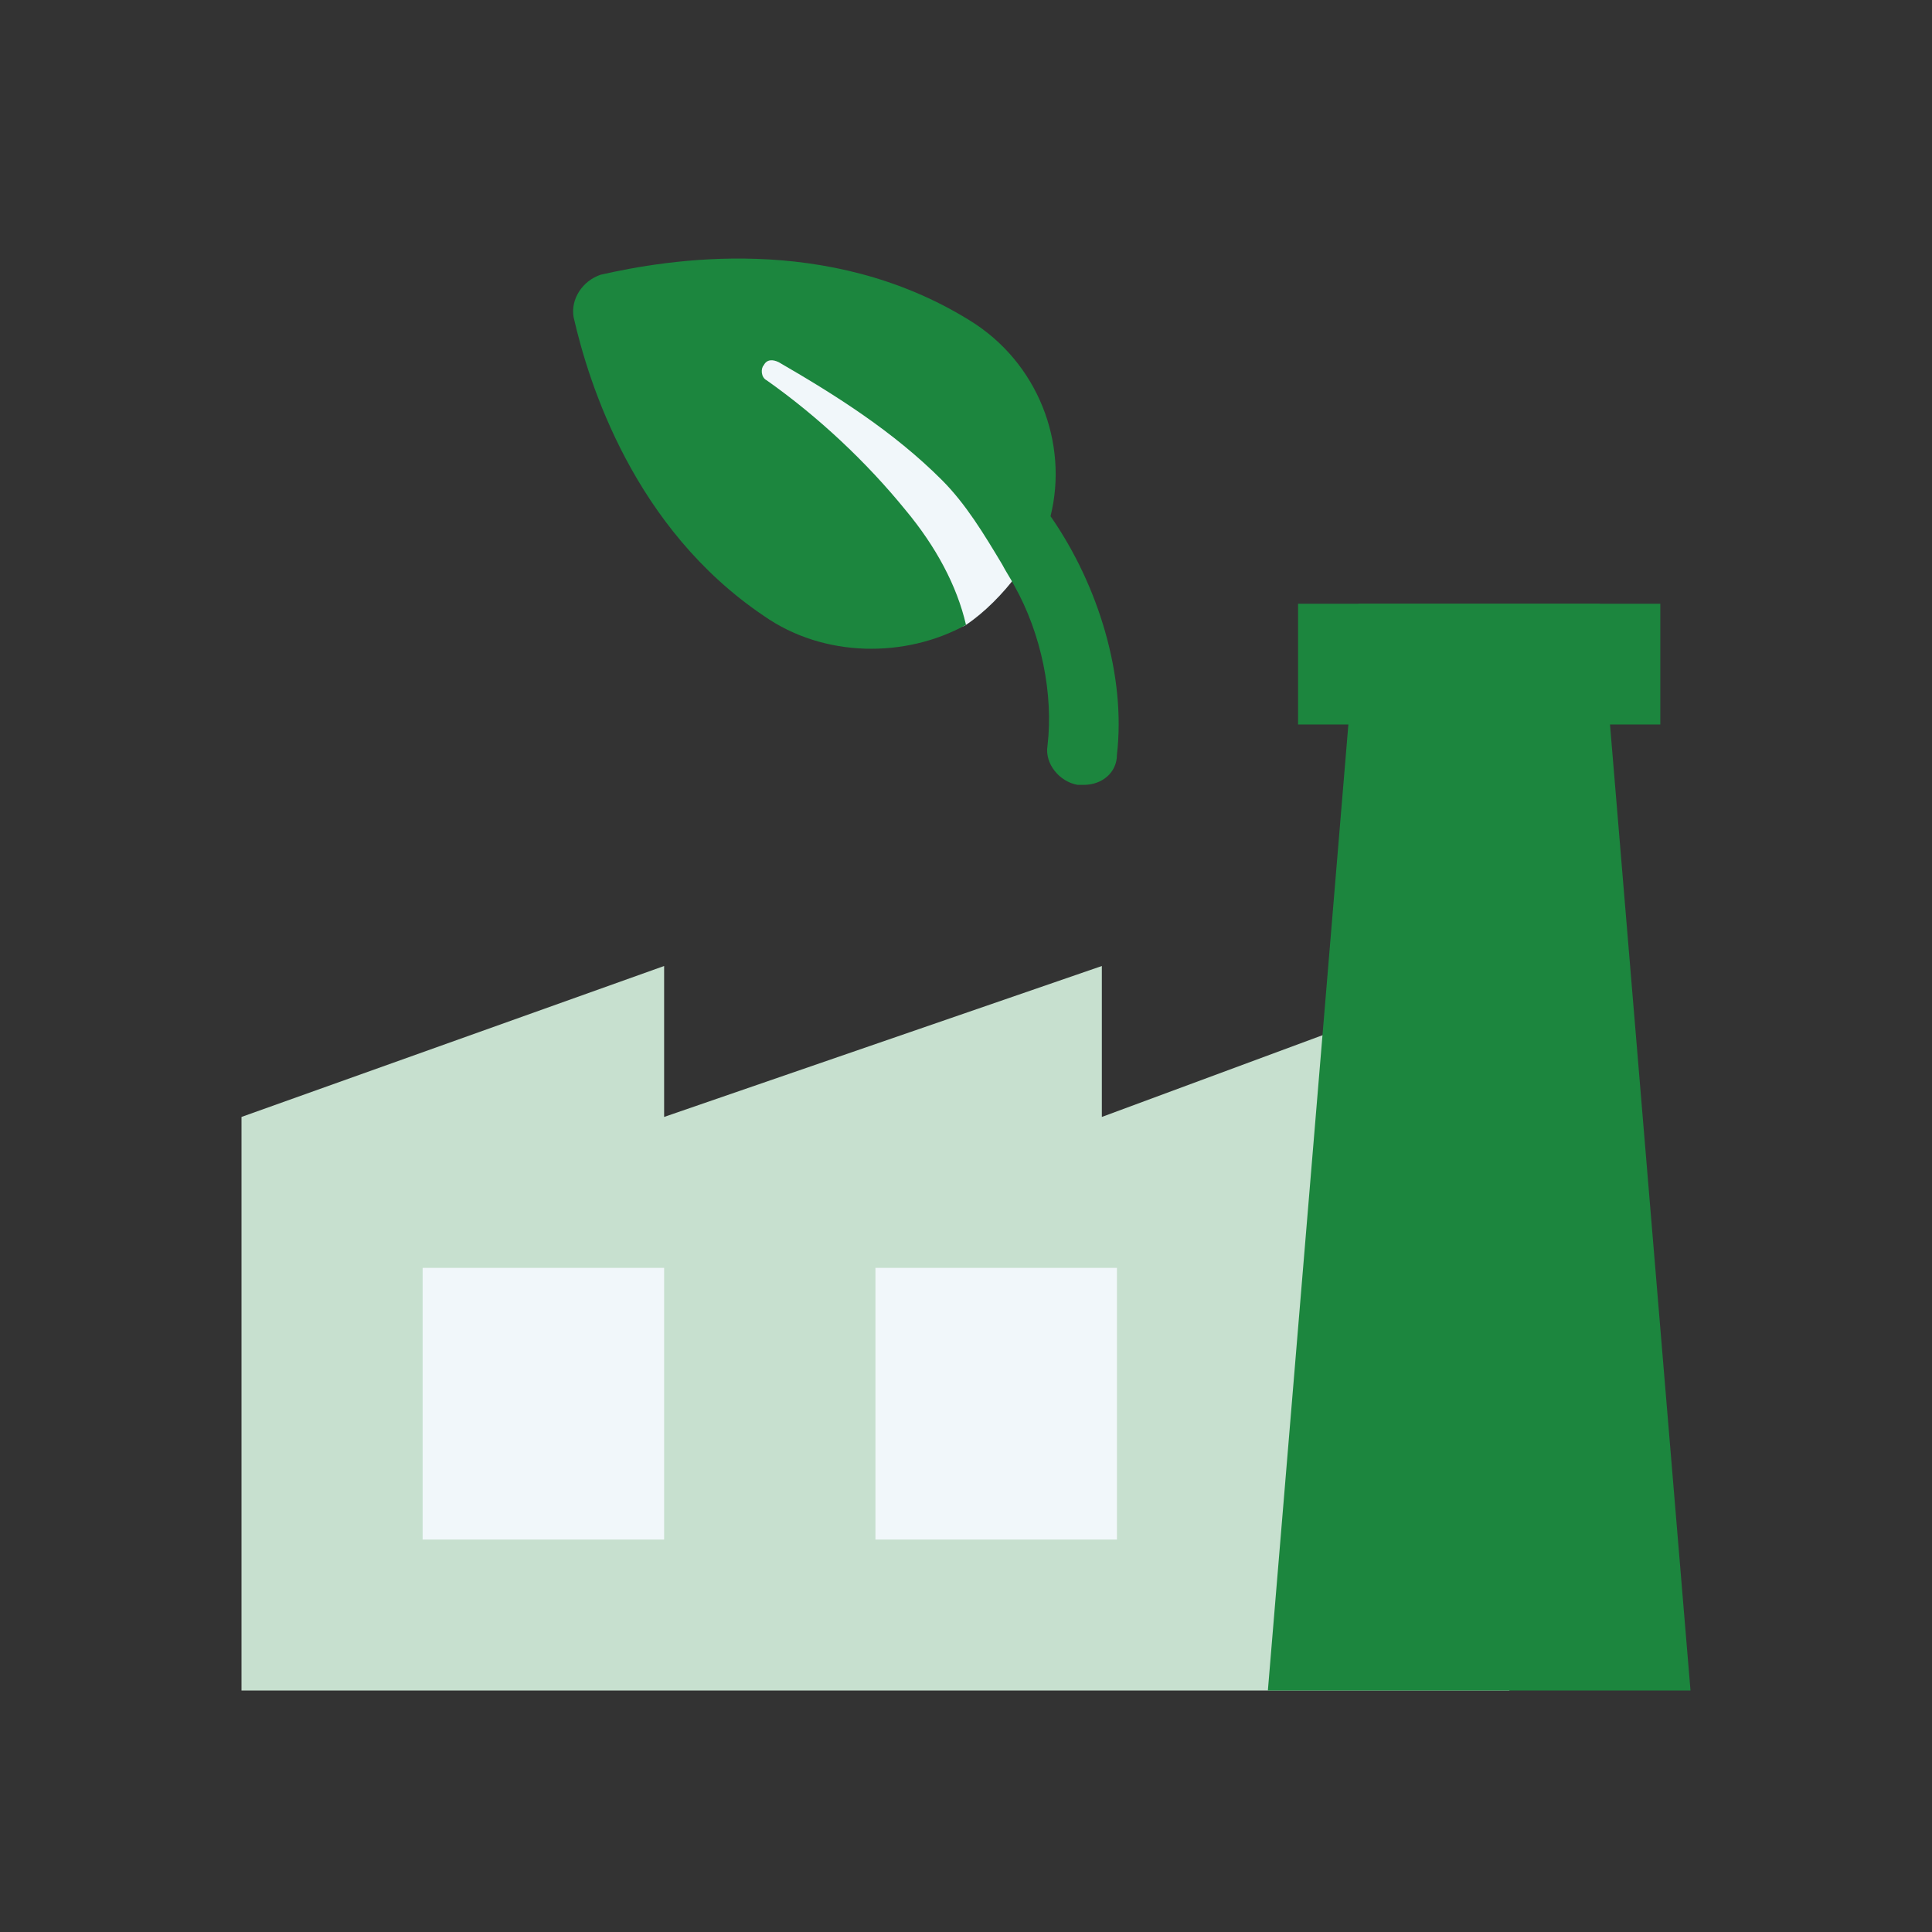<?xml version="1.0" encoding="UTF-8"?>
<svg xmlns="http://www.w3.org/2000/svg" width="64" height="64" viewBox="0 0 64 64" fill="none">
  <rect x="0" y="0" width="64" height="64" fill="#333333" stroke="none"/>
  <path fill-rule="evenodd" clip-rule="evenodd" d="M32 20.7C33.2 19.9 34.5 18.2 34.7 17C35 15.8 25.6 10.8 24.7 11.4C23.9 12.1 30.8 21.6 32 20.7Z" fill="#F1F7FA"></path>
  <path d="M50 32L36.5 37V32L22 37V32L8 37V56H50V32Z" fill="#C7E0CF"></path>
  <path d="M45 20H53L56 56H42L45 20Z" fill="#1C863E"></path>
  <path d="M45 22H53" stroke="#1C863E" stroke-width="4" stroke-miterlimit="10" stroke-linecap="square"></path>
  <path d="M37 42H29V51H37V42Z" fill="#F1F7FA"></path>
  <path d="M22 42H14V51H22V42Z" fill="#F1F7FA"></path>
  <path fill-rule="evenodd" clip-rule="evenodd" d="M34.8 17.1C35.4 14.7 34.4 12 32.1 10.6C27.4 7.7 22.1 8.6 19.9 9.1C19.3 9.3 18.9 9.9 19 10.5C19.5 12.7 21 17.5 25.3 20.4C27.3 21.8 30 21.8 32 20.7C31.7 19.4 31 18.1 30 16.9C28.7 15.3 27.1 13.8 25.4 12.6C25.2 12.5 25.2 12.2 25.3 12.1C25.4 11.9 25.6 11.9 25.8 12C27.7 13.1 29.6 14.3 31.2 15.9C32 16.7 32.6 17.7 33.2 18.7C33.3 18.9 33.5 19.2 33.6 19.4C34.5 21 34.9 23 34.7 24.7C34.6 25.3 35.1 25.9 35.7 26C35.8 26 35.8 26 35.9 26C36.5 26 37 25.6 37 25C37.3 22.4 36.4 19.4 34.8 17.1Z" fill="#1C863E"></path>
</svg>
